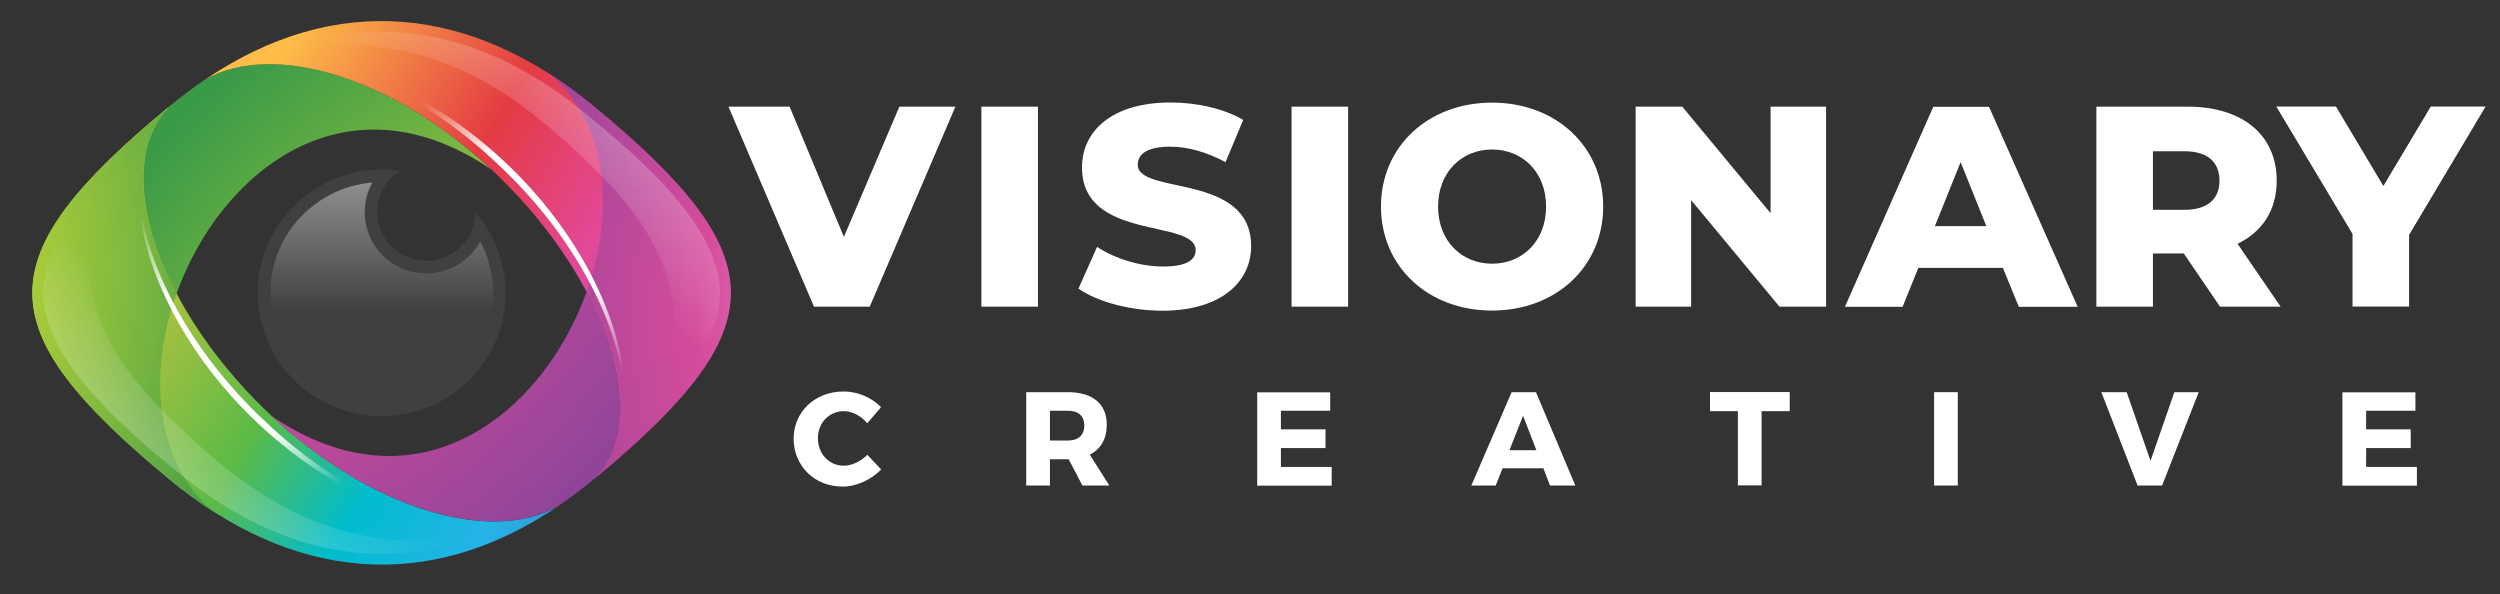 <?xml version="1.0" encoding="utf-8"?>
<!-- Generator: Adobe Illustrator 25.2.3, SVG Export Plug-In . SVG Version: 6.00 Build 0)  -->
<svg version="1.1" id="Layer_1" xmlns="http://www.w3.org/2000/svg" xmlns:xlink="http://www.w3.org/1999/xlink" x="0px" y="0px"
	 viewBox="0 0 1856.3 441.2" style="enable-background:new 0 0 1856.3 441.2;" xml:space="preserve">
<rect x="0" y="0" width="1856.3" height="441.2" fill="#333333" stroke="none"/>
<style type="text/css">
	.st0{fill-rule:evenodd;clip-rule:evenodd;fill:url(#SVGID_1_);}
	.st1{fill-rule:evenodd;clip-rule:evenodd;fill:url(#SVGID_2_);}
	.st2{fill-rule:evenodd;clip-rule:evenodd;fill:url(#SVGID_3_);}
	.st3{fill-rule:evenodd;clip-rule:evenodd;fill:url(#SVGID_4_);}
	.st4{fill-rule:evenodd;clip-rule:evenodd;fill:url(#SVGID_5_);}
	.st5{fill-rule:evenodd;clip-rule:evenodd;fill:url(#SVGID_6_);}
	.st6{fill-rule:evenodd;clip-rule:evenodd;fill:url(#SVGID_7_);}
	.st7{fill-rule:evenodd;clip-rule:evenodd;fill:url(#SVGID_8_);}
	.st8{fill-rule:evenodd;clip-rule:evenodd;fill:url(#SVGID_9_);}
	.st9{fill-rule:evenodd;clip-rule:evenodd;fill:url(#SVGID_10_);}
	.st10{fill-rule:evenodd;clip-rule:evenodd;fill:#404041;}
	.st11{fill-rule:evenodd;clip-rule:evenodd;fill:url(#SVGID_11_);}
	.st12{fill:#FFFFFF;}
</style>
<g id="Layer_1_1_">
	<g>
		<g>
			
				<radialGradient id="SVGID_1_" cx="406.624" cy="3356.466" r="687.271" gradientTransform="matrix(1.052 0 0 1.046 122.281 -3021.994)" gradientUnits="userSpaceOnUse">
				<stop  offset="0" style="stop-color:#FFFFFF"/>
				<stop  offset="0.28" style="stop-color:#E2E432"/>
				<stop  offset="0.8" style="stop-color:#399A48"/>
			</radialGradient>
			<path class="st0" d="M151.9,59.3c-9,6.1-17.7,12.7-26.2,19.7c-28.6,29.2-24.2,83,5.4,139c32.5-90.8,126-165.4,233.8-92.1
				C289.8,55.5,201,30.6,151.9,59.3z"/>
			
				<linearGradient id="SVGID_2_" gradientUnits="userSpaceOnUse" x1="457.63" y1="3431.822" x2="57.138" y2="3190.193" gradientTransform="matrix(1 0 0 1 0 -3012)">
				<stop  offset="0" style="stop-color:#3970B8"/>
				<stop  offset="0.2" style="stop-color:#26B3E8"/>
				<stop  offset="0.4" style="stop-color:#00BCCD"/>
				<stop  offset="0.6" style="stop-color:#5BBA47"/>
				<stop  offset="0.8" style="stop-color:#9FC041"/>
				<stop  offset="1" style="stop-color:#E2E432"/>
			</linearGradient>
			<path class="st1" d="M196.8,304.2c-81.6-79.3-114.6-180.8-71-225.2c-135.6,112.1-135.6,164.7,0,276.9
				c90,74.4,191.1,86.2,289,19.7C364.7,404.8,273,378.1,196.8,304.2z"/>
			
				<radialGradient id="SVGID_3_" cx="-336.586" cy="3078.808" r="534.277" gradientTransform="matrix(1.052 0 0 1.046 122.281 -3021.994)" gradientUnits="userSpaceOnUse">
				<stop  offset="0" style="stop-color:#FFFFFF"/>
				<stop  offset="0.28" style="stop-color:#E2E432"/>
				<stop  offset="0.8" style="stop-color:#399A48"/>
			</radialGradient>
			<path class="st2" d="M131.1,218c-29.6-56-34-109.8-5.4-139c-135.6,112.1-135.6,164.7,0,276.9c11,9.1,22.2,17.3,33.5,24.5
				C114.8,344,109.8,277.5,131.1,218z"/>
			
				<radialGradient id="SVGID_4_" cx="35.61" cy="3151.222" r="183.967" gradientTransform="matrix(1.052 0 0 1.046 122.281 -3021.994)" gradientUnits="userSpaceOnUse">
				<stop  offset="0" style="stop-color:#FFFFFF"/>
				<stop  offset="0.33" style="stop-color:#FFFFFF"/>
				<stop  offset="0.66" style="stop-color:#FFFFFF;stop-opacity:0"/>
				<stop  offset="1" style="stop-color:#FFFFFF;stop-opacity:0"/>
			</radialGradient>
			<path class="st3" d="M103.7,123c-7.8,52.5,23,128.4,83.8,187.5c52,50.5,113.4,78.5,164.5,80.2c-54-5.1-108.2-32.1-160.2-82.6
				C131.1,249,97.8,175,103.7,123z"/>
			
				<linearGradient id="SVGID_5_" gradientUnits="userSpaceOnUse" x1="-34.943" y1="3582.859" x2="192.725" y2="3304.791" gradientTransform="matrix(1 0 0 1 0 -3012)">
				<stop  offset="0" style="stop-color:#FFFFFF"/>
				<stop  offset="1" style="stop-color:#FFFFFF;stop-opacity:0"/>
			</linearGradient>
			<path class="st4" d="M120.1,304.2c-49.6-49.4-80.9-118.1-22.8-190C69.8,139.4,32,178,32,217.4c0,50.4,63.2,102.9,98.8,132.3
				c64.9,53.7,141.2,78.5,222.4,48.9C243.7,415.3,179.3,363.3,120.1,304.2z"/>
		</g>
		<g>
			
				<radialGradient id="SVGID_6_" cx="-3166.644" cy="-2971.515" r="687.293" gradientTransform="matrix(-1.052 0 0 -1.046 -3313.261 -3162.285)" gradientUnits="userSpaceOnUse">
				<stop  offset="0" style="stop-color:#FFFFFF"/>
				<stop  offset="0.5" style="stop-color:#D54B9B"/>
				<stop  offset="1" style="stop-color:#664199"/>
			</radialGradient>
			<path class="st5" d="M414.8,375.5c9-6.1,17.7-12.7,26.1-19.7c28.6-29.2,24.2-83.1-5.4-139c-32.5,90.8-126,165.4-233.8,92.1
				C276.9,379.3,365.8,404.1,414.8,375.5z"/>
			
				<linearGradient id="SVGID_7_" gradientUnits="userSpaceOnUse" x1="-3413.762" y1="-3183.907" x2="-3878.744" y2="-3464.445" gradientTransform="matrix(-1 0 0 -1 -3266.913 -3146.122)">
				<stop  offset="0.1" style="stop-color:#FDBD48"/>
				<stop  offset="0.4" style="stop-color:#E43B43"/>
				<stop  offset="0.6" style="stop-color:#E2499A"/>
				<stop  offset="0.9" style="stop-color:#6652A2"/>
			</linearGradient>
			<path class="st6" d="M369.9,130.6c81.6,79.2,114.6,180.8,71,225.2C576.5,243.7,576.5,191.1,441,79c-90-74.4-191.1-86.2-289-19.7
				C202,30,293.7,56.7,369.9,130.6z"/>
			
				<radialGradient id="SVGID_8_" cx="-3909.847" cy="-3249.194" r="534.271" gradientTransform="matrix(-1.052 0 0 -1.046 -3313.261 -3162.285)" gradientUnits="userSpaceOnUse">
				<stop  offset="0" style="stop-color:#FFFFFF"/>
				<stop  offset="0.5" style="stop-color:#D54B9B"/>
				<stop  offset="1" style="stop-color:#664199"/>
			</radialGradient>
			<path class="st7" d="M435.6,216.8c29.6,56,34,109.9,5.4,139C576.5,243.7,576.5,191.1,441,79c-11-9.1-22.2-17.3-33.5-24.5
				C451.9,90.9,456.9,157.3,435.6,216.8z"/>
			
				<radialGradient id="SVGID_9_" cx="-3537.657" cy="-3176.778" r="183.967" gradientTransform="matrix(-1.052 0 0 -1.046 -3313.261 -3162.285)" gradientUnits="userSpaceOnUse">
				<stop  offset="0" style="stop-color:#FFFFFF"/>
				<stop  offset="0.33" style="stop-color:#FFFFFF"/>
				<stop  offset="0.66" style="stop-color:#FFFFFF;stop-opacity:0"/>
				<stop  offset="1" style="stop-color:#FFFFFF;stop-opacity:0"/>
			</radialGradient>
			<path class="st8" d="M463,311.9c7.8-52.5-23-128.4-83.8-187.5c-52-50.5-113.5-78.5-164.6-80.2c54,5.1,108.2,32.1,160.2,82.6
				C435.6,185.8,468.9,259.9,463,311.9z"/>
			
				<linearGradient id="SVGID_10_" gradientUnits="userSpaceOnUse" x1="-3868.565" y1="-3010.076" x2="-3640.898" y2="-3288.144" gradientTransform="matrix(-1 0 0 -1 -3266.913 -3146.122)">
				<stop  offset="0" style="stop-color:#FFFFFF"/>
				<stop  offset="1" style="stop-color:#FFFFFF;stop-opacity:0"/>
			</linearGradient>
			<path class="st9" d="M446.6,130.6c49.6,49.4,80.9,118.1,22.8,190c27.4-25.2,65.2-63.9,65.2-103.2c0-50.4-63.2-102.8-98.8-132.3
				C371,31.4,294.7,6.6,213.5,36.2C323,19.5,387.4,71.5,446.6,130.6z"/>
		</g>
		<g>
			<path class="st10" d="M352.9,157.5c0,20-16.3,36.2-36.4,36.2c-20.1,0-36.4-16.2-36.4-36.2c0-12.9,6.7-24.1,16.9-30.6
				c-58.5-8.6-110.6,39.6-105.2,98.9c4.6,50.3,49.4,87.4,100,82.8s87.9-49.1,83.2-99.5C373.1,189.2,365.1,171.4,352.9,157.5z"/>
			
				<linearGradient id="SVGID_11_" gradientUnits="userSpaceOnUse" x1="283.355" y1="3008.694" x2="283.355" y2="3243.672" gradientTransform="matrix(1 0 0 1 0 -3012)">
				<stop  offset="0" style="stop-color:#FFFFFF"/>
				<stop  offset="1" style="stop-color:#FFFFFF;stop-opacity:0"/>
			</linearGradient>
			<path class="st11" d="M356.6,179.3c-7.8,14.1-22.8,23.7-40.1,23.7c-25.3,0-45.7-20.4-45.7-45.5c0-7.8,2-15.4,5.7-22
				c-45.5,3.9-79.6,43.9-75.4,89.4c4.1,45.2,44.4,78.5,89.9,74.4s79-44.1,74.8-89.4C364.7,199.1,361.6,188.7,356.6,179.3z"/>
		</g>
	</g>
</g>
<g id="Layer_2_1_">
	<g>
		<path class="st12" d="M654.2,302.3L644,314.3c-4.5-5.5-11.3-9-17.4-9c-11,0-19.3,8.7-19.3,20.1c0,11.6,8.3,20.4,19.3,20.4
			c5.8,0,12.6-3.2,17.4-8.1l10.3,10.9c-7.4,7.6-18.4,12.7-28.6,12.7c-20.9,0-36.4-15.3-36.4-35.6c0-20,15.9-35,37-35
			C636.5,290.6,647.2,295.1,654.2,302.3z"/>
		<path class="st12" d="M793.5,341H793h-13.4v19.5H762v-69.3h31c18.3,0,28.8,8.7,28.8,24.1c0,10.6-4.5,18.2-12.6,22.3l14.5,22.9h-20
			L793.5,341z M793,327.1c7.6,0,12.1-3.9,12.1-11.2c0-7.2-4.5-10.9-12.1-10.9h-13.4v22.1L793,327.1L793,327.1z"/>
		<path class="st12" d="M951.1,305v13.8h33.1v13.9h-33.1v14h37.7v13.9h-55.3v-69.3h54.2V305L951.1,305L951.1,305z"/>
		<path class="st12" d="M1115.7,347.7l-5.1,12.8h-18.1l29.9-69.3h18.1l29.2,69.3h-18.8l-4.9-12.8H1115.7z M1130.9,308.7l-10.1,25.6
			h20L1130.9,308.7z"/>
		<path class="st12" d="M1308,305.3v55.1h-17.6v-55.1h-20.7v-14.2h59.2v14.2H1308z"/>
		<path class="st12" d="M1436.1,360.5v-69.3h17.6v69.3H1436.1z"/>
		<path class="st12" d="M1587.2,360.5l-26.9-69.3h18.8l17.7,51l17.7-51h18.1l-27.2,69.3H1587.2z"/>
		<path class="st12" d="M1756.9,305v13.8h33.1v13.9h-33.1v14h37.7v13.9h-55.3v-69.3h54.2V305L1756.9,305L1756.9,305z"/>
	</g>
	<g>
		<g>
			<path class="st12" d="M709.4,79.2l-63.6,148.5h-41.4L540.9,79.2h45.4l40.3,96.7l41.2-96.7H709.4z"/>
			<path class="st12" d="M728.7,79.2h42v148.5h-42V79.2z"/>
			<path class="st12" d="M800.8,214.3l13.8-31c13.2,8.7,31.8,14.6,49,14.6c17.4,0,24.2-4.9,24.2-12.1c0-23.6-84.4-6.4-84.4-61.5
				c0-26.5,21.6-48.2,65.8-48.2c19.3,0,39.2,4.4,53.9,12.9L910,120.4c-14.2-7.6-28.2-11.5-41.2-11.5c-17.6,0-24,5.9-24,13.4
				c0,22.7,84.2,5.7,84.2,60.5c0,25.9-21.6,47.9-65.8,47.9C839,230.7,814.8,224.1,800.8,214.3z"/>
			<path class="st12" d="M959,79.2h42v148.5h-42V79.2z"/>
			<path class="st12" d="M1025.4,153.4c0-44.6,35-77.2,82.5-77.2s82.5,32.7,82.5,77.2s-35,77.2-82.5,77.2S1025.4,198,1025.4,153.4z
				 M1148,153.4c0-25.7-17.6-42.4-40.1-42.4c-22.5,0-40.1,16.8-40.1,42.4s17.6,42.4,40.1,42.4S1148,179.1,1148,153.4z"/>
			<path class="st12" d="M1355.9,79.2v148.5h-34.6l-65.6-79.1v79.1h-41.2V79.2h34.6l65.6,79.1V79.2H1355.9z"/>
			<path class="st12" d="M1487.2,198.9h-62.8l-11.7,28.9h-42.8l65.6-148.5h41.4l65.8,148.5h-43.7L1487.2,198.9z M1474.9,167.9
				l-19.1-47.5l-19.1,47.5H1474.9z"/>
			<path class="st12" d="M1621.5,188.2h-22.9v39.5h-42V79.2h67.9c40.5,0,66,21,66,54.9c0,21.9-10.6,38-29.1,46.9l32,46.7h-45
				L1621.5,188.2z M1621.9,112.3h-23.3v43.5h23.3c17.4,0,26.1-8.1,26.1-21.6C1648,120.4,1639.3,112.3,1621.9,112.3z"/>
			<path class="st12" d="M1788.8,174.4v53.2h-42v-53.9l-56.6-94.6h44.3l35.2,59l35.2-59h40.7L1788.8,174.4z"/>
		</g>
	</g>
</g>
</svg>

